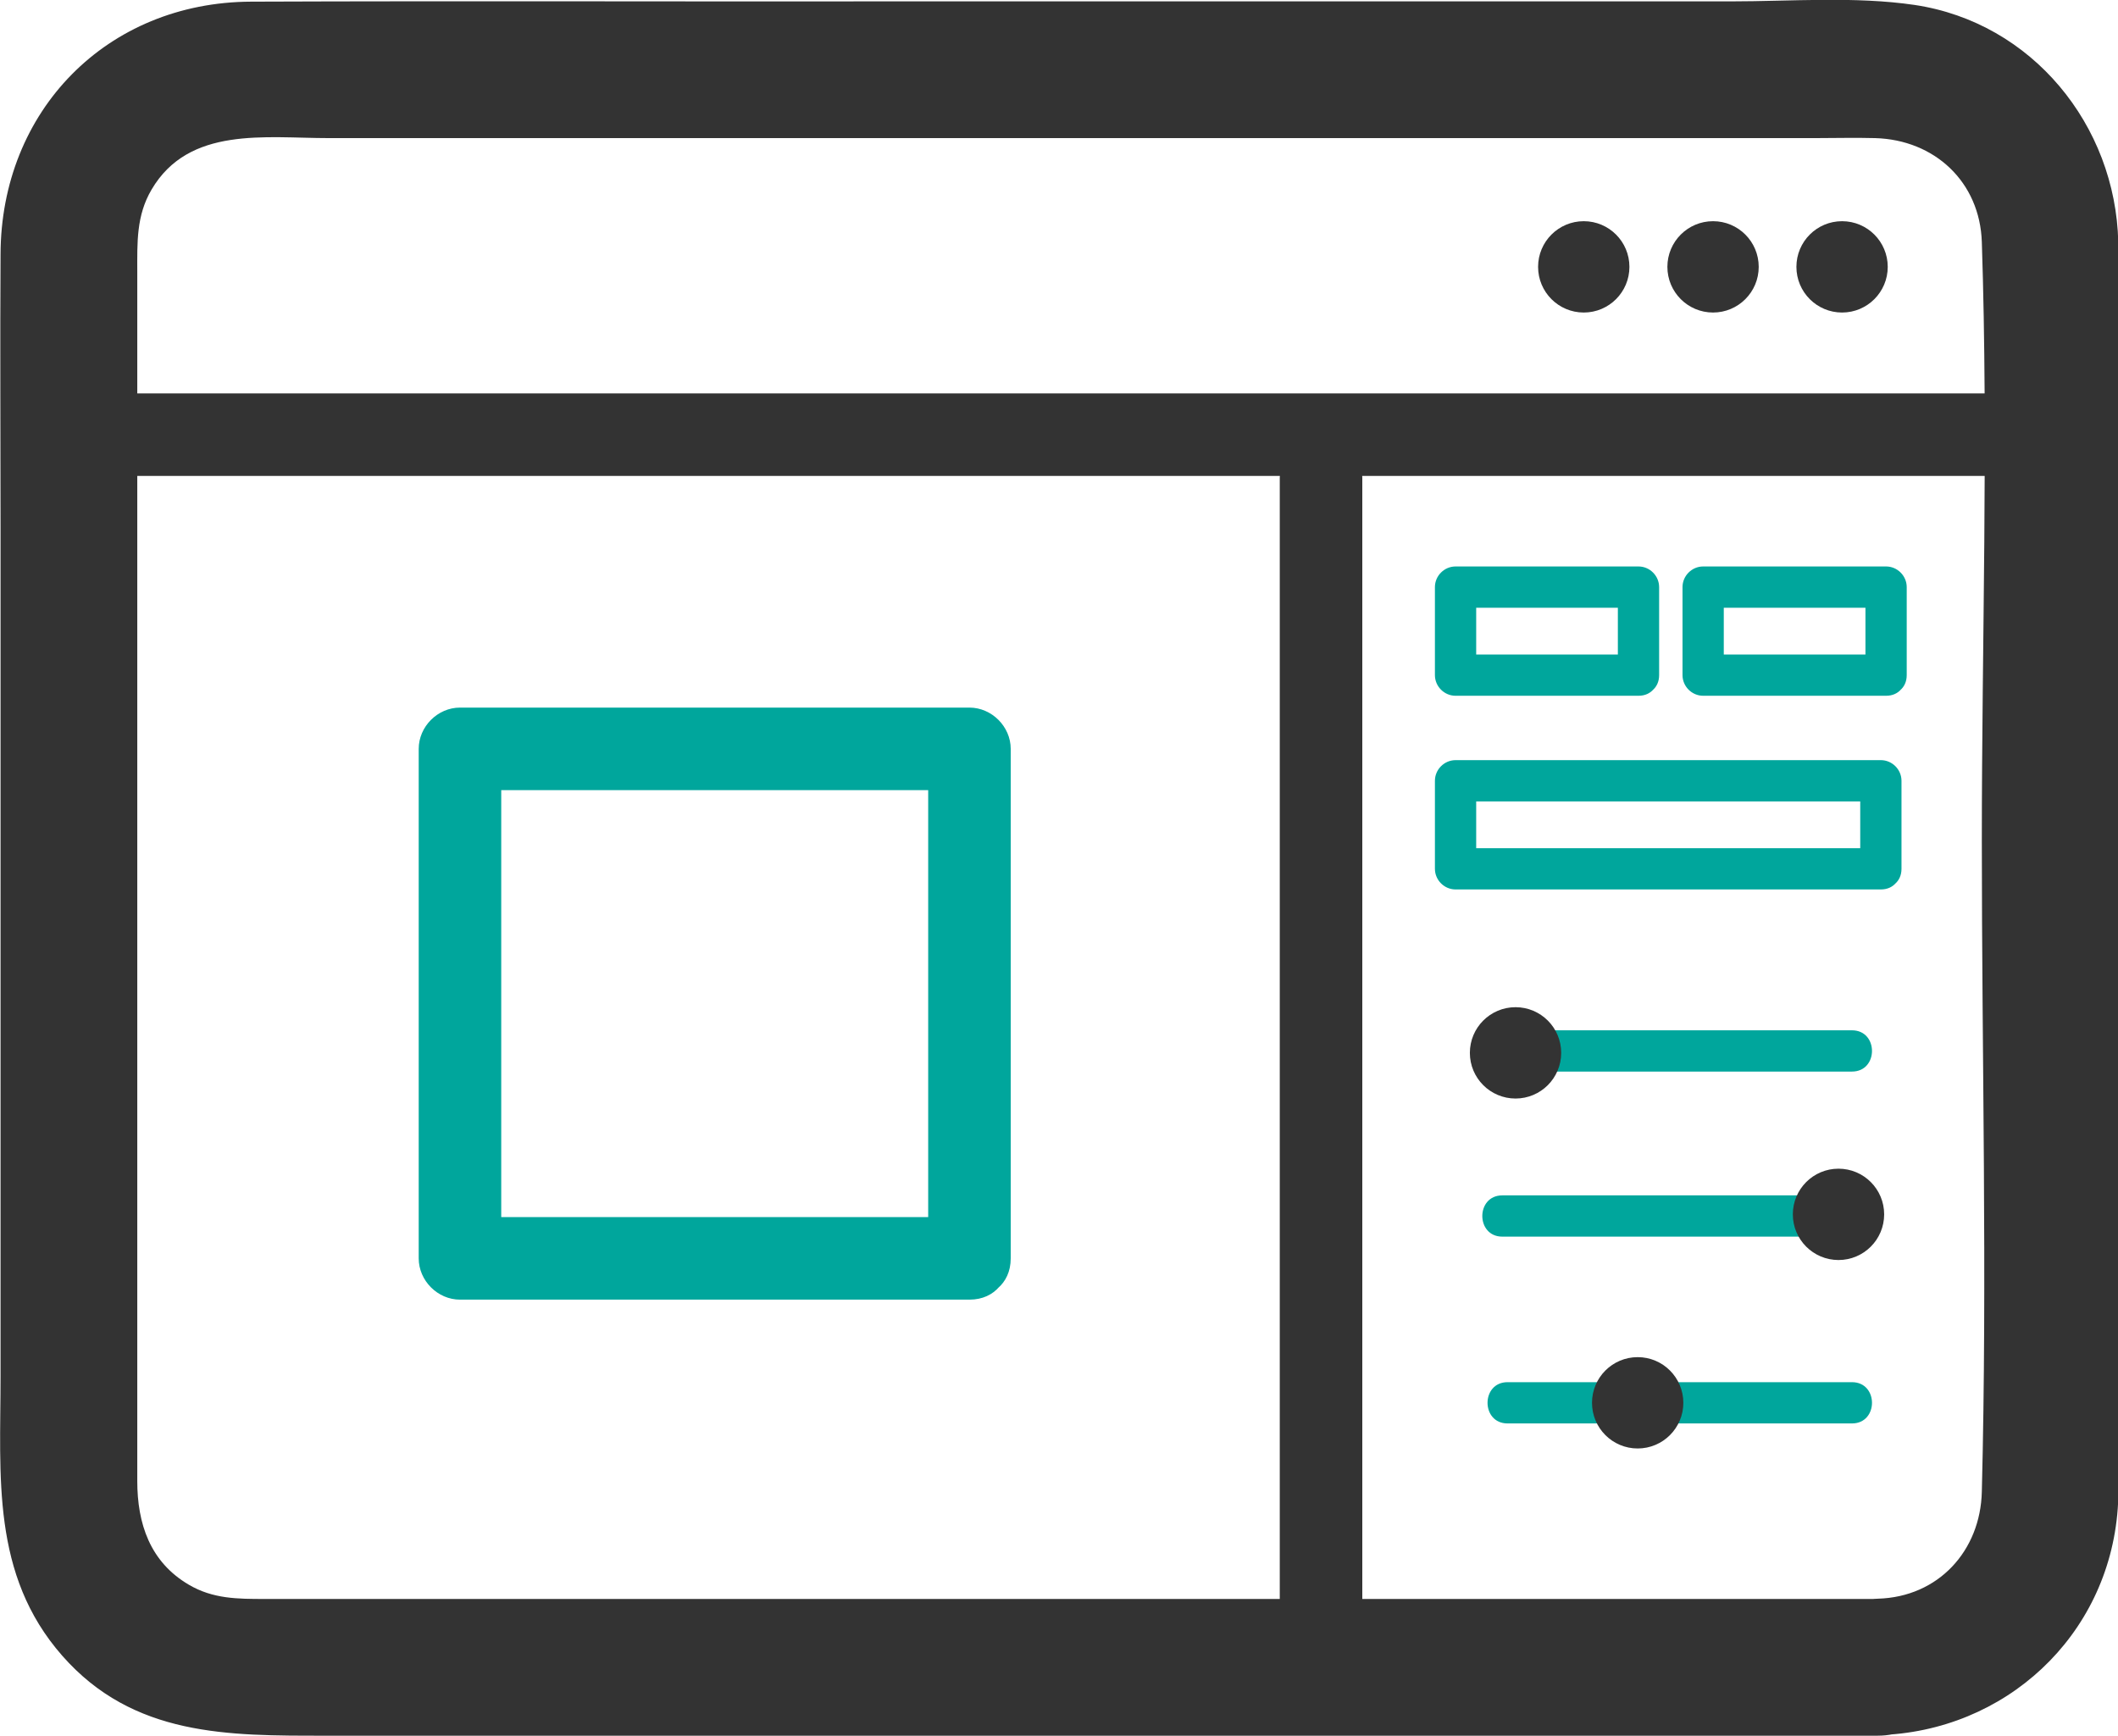 <?xml version="1.0" encoding="UTF-8"?>
<svg id="Layer_1" data-name="Layer 1" xmlns="http://www.w3.org/2000/svg" viewBox="0 0 76.99 63.09">
  <defs>
    <style>
      .cls-1 {
        fill: #00a69c;
      }

      .cls-1, .cls-2 {
        stroke-width: 0px;
      }

      .cls-2 {
        fill: #333;
      }
    </style>
  </defs>
  <path class="cls-2" d="M68.24,58.12H9.63c-.99,0-1.89,0-2.77-.52-1.41-.83-1.87-2.22-1.87-3.77V9.87c0-1.05-.04-2.03.52-2.98,1.36-2.31,4.13-1.87,6.44-1.87h54.03c.72,0,1.45-.02,2.18,0,2.16.06,3.81,1.59,3.88,3.78.24,7.24,0,14.53,0,21.77,0,7.88.2,15.78,0,23.65-.05,2.15-1.58,3.83-3.78,3.89-3.19.09-3.2,5.05,0,4.96,4.62-.12,8.38-3.59,8.72-8.23.06-.77.02-1.56.02-2.34V10.84c0-.68.02-1.36,0-2.04-.1-4.25-3.13-7.98-7.4-8.62-2.18-.32-4.49-.13-6.69-.13-10.16,0-20.32,0-30.48,0C24.65.06,16.89.03,9.13.06,3.88.08.03,4.03.02,9.25,0,12.54.02,15.83.02,19.13v30.92c0,3.6-.35,7.18,2.24,10.13s6.05,2.91,9.56,2.91c9.52,0,19.04,0,28.56,0h27.87c3.19,0,3.2-4.96,0-4.96Z"/>
  <circle class="cls-2" cx="57.57" cy="9.7" r="1.66"/>
  <circle class="cls-2" cx="62.27" cy="9.7" r="1.66"/>
  <circle class="cls-2" cx="66.96" cy="9.7" r="1.66"/>
  <path class="cls-2" d="M2.11,17.3h72c1.93,0,1.93-3,0-3H2.11c-1.93,0-1.93,3,0,3h0Z"/>
  <path class="cls-2" d="M46.52,17.37v42.98c0,1.93,3,1.93,3,0V17.37c0-1.93-3-1.93-3,0h0Z"/>
  <path class="cls-1" d="M67.32,37.45h-11.32c-.97,0-.97,1.5,0,1.5h11.32c.97,0,.97-1.5,0-1.5h0Z"/>
  <path class="cls-1" d="M67.32,50.24h-12.52c-.97,0-.97,1.5,0,1.5h12.52c.97,0,.97-1.5,0-1.5h0Z"/>
  <path class="cls-1" d="M54.61,44.95h11.32c.97,0,.97-1.5,0-1.5h-11.32c-.97,0-.97,1.5,0,1.5h0Z"/>
  <path class="cls-1" d="M35.24,44.24h-18.52l1.5,1.5v-18.52l-1.5,1.5h18.52l-1.5-1.5v18.52c0,1.93,3,1.93,3,0v-18.52c0-.81-.69-1.5-1.5-1.5h-18.52c-.81,0-1.5.69-1.5,1.5v18.52c0,.81.69,1.5,1.5,1.5h18.52c1.93,0,1.93-3,0-3Z"/>
  <path class="cls-1" d="M59.56,23.79h-6.65l.75.75v-3.2l-.75.75h6.65l-.75-.75v3.2c0,.97,1.5.97,1.5,0v-3.2c0-.41-.34-.75-.75-.75h-6.65c-.41,0-.75.34-.75.75v3.2c0,.41.34.75.75.75h6.65c.97,0,.97-1.5,0-1.5Z"/>
  <path class="cls-1" d="M68.37,30.83h-15.46l.75.75v-3.2l-.75.75h15.46l-.75-.75v3.2c0,.97,1.5.97,1.5,0v-3.2c0-.41-.34-.75-.75-.75h-15.46c-.41,0-.75.34-.75.75v3.2c0,.41.34.75.75.75h15.46c.97,0,.97-1.5,0-1.5Z"/>
  <path class="cls-1" d="M68.56,23.79h-6.65l.75.75v-3.2l-.75.75h6.65l-.75-.75v3.2c0,.97,1.5.97,1.5,0v-3.2c0-.41-.34-.75-.75-.75h-6.65c-.41,0-.75.34-.75.75v3.2c0,.41.34.75.75.75h6.65c.97,0,.97-1.5,0-1.5Z"/>
  <circle class="cls-2" cx="55.09" cy="38.27" r="1.66"/>
  <circle class="cls-2" cx="59.53" cy="50.99" r="1.66"/>
  <circle class="cls-2" cx="66.83" cy="44.14" r="1.66"/>
</svg>